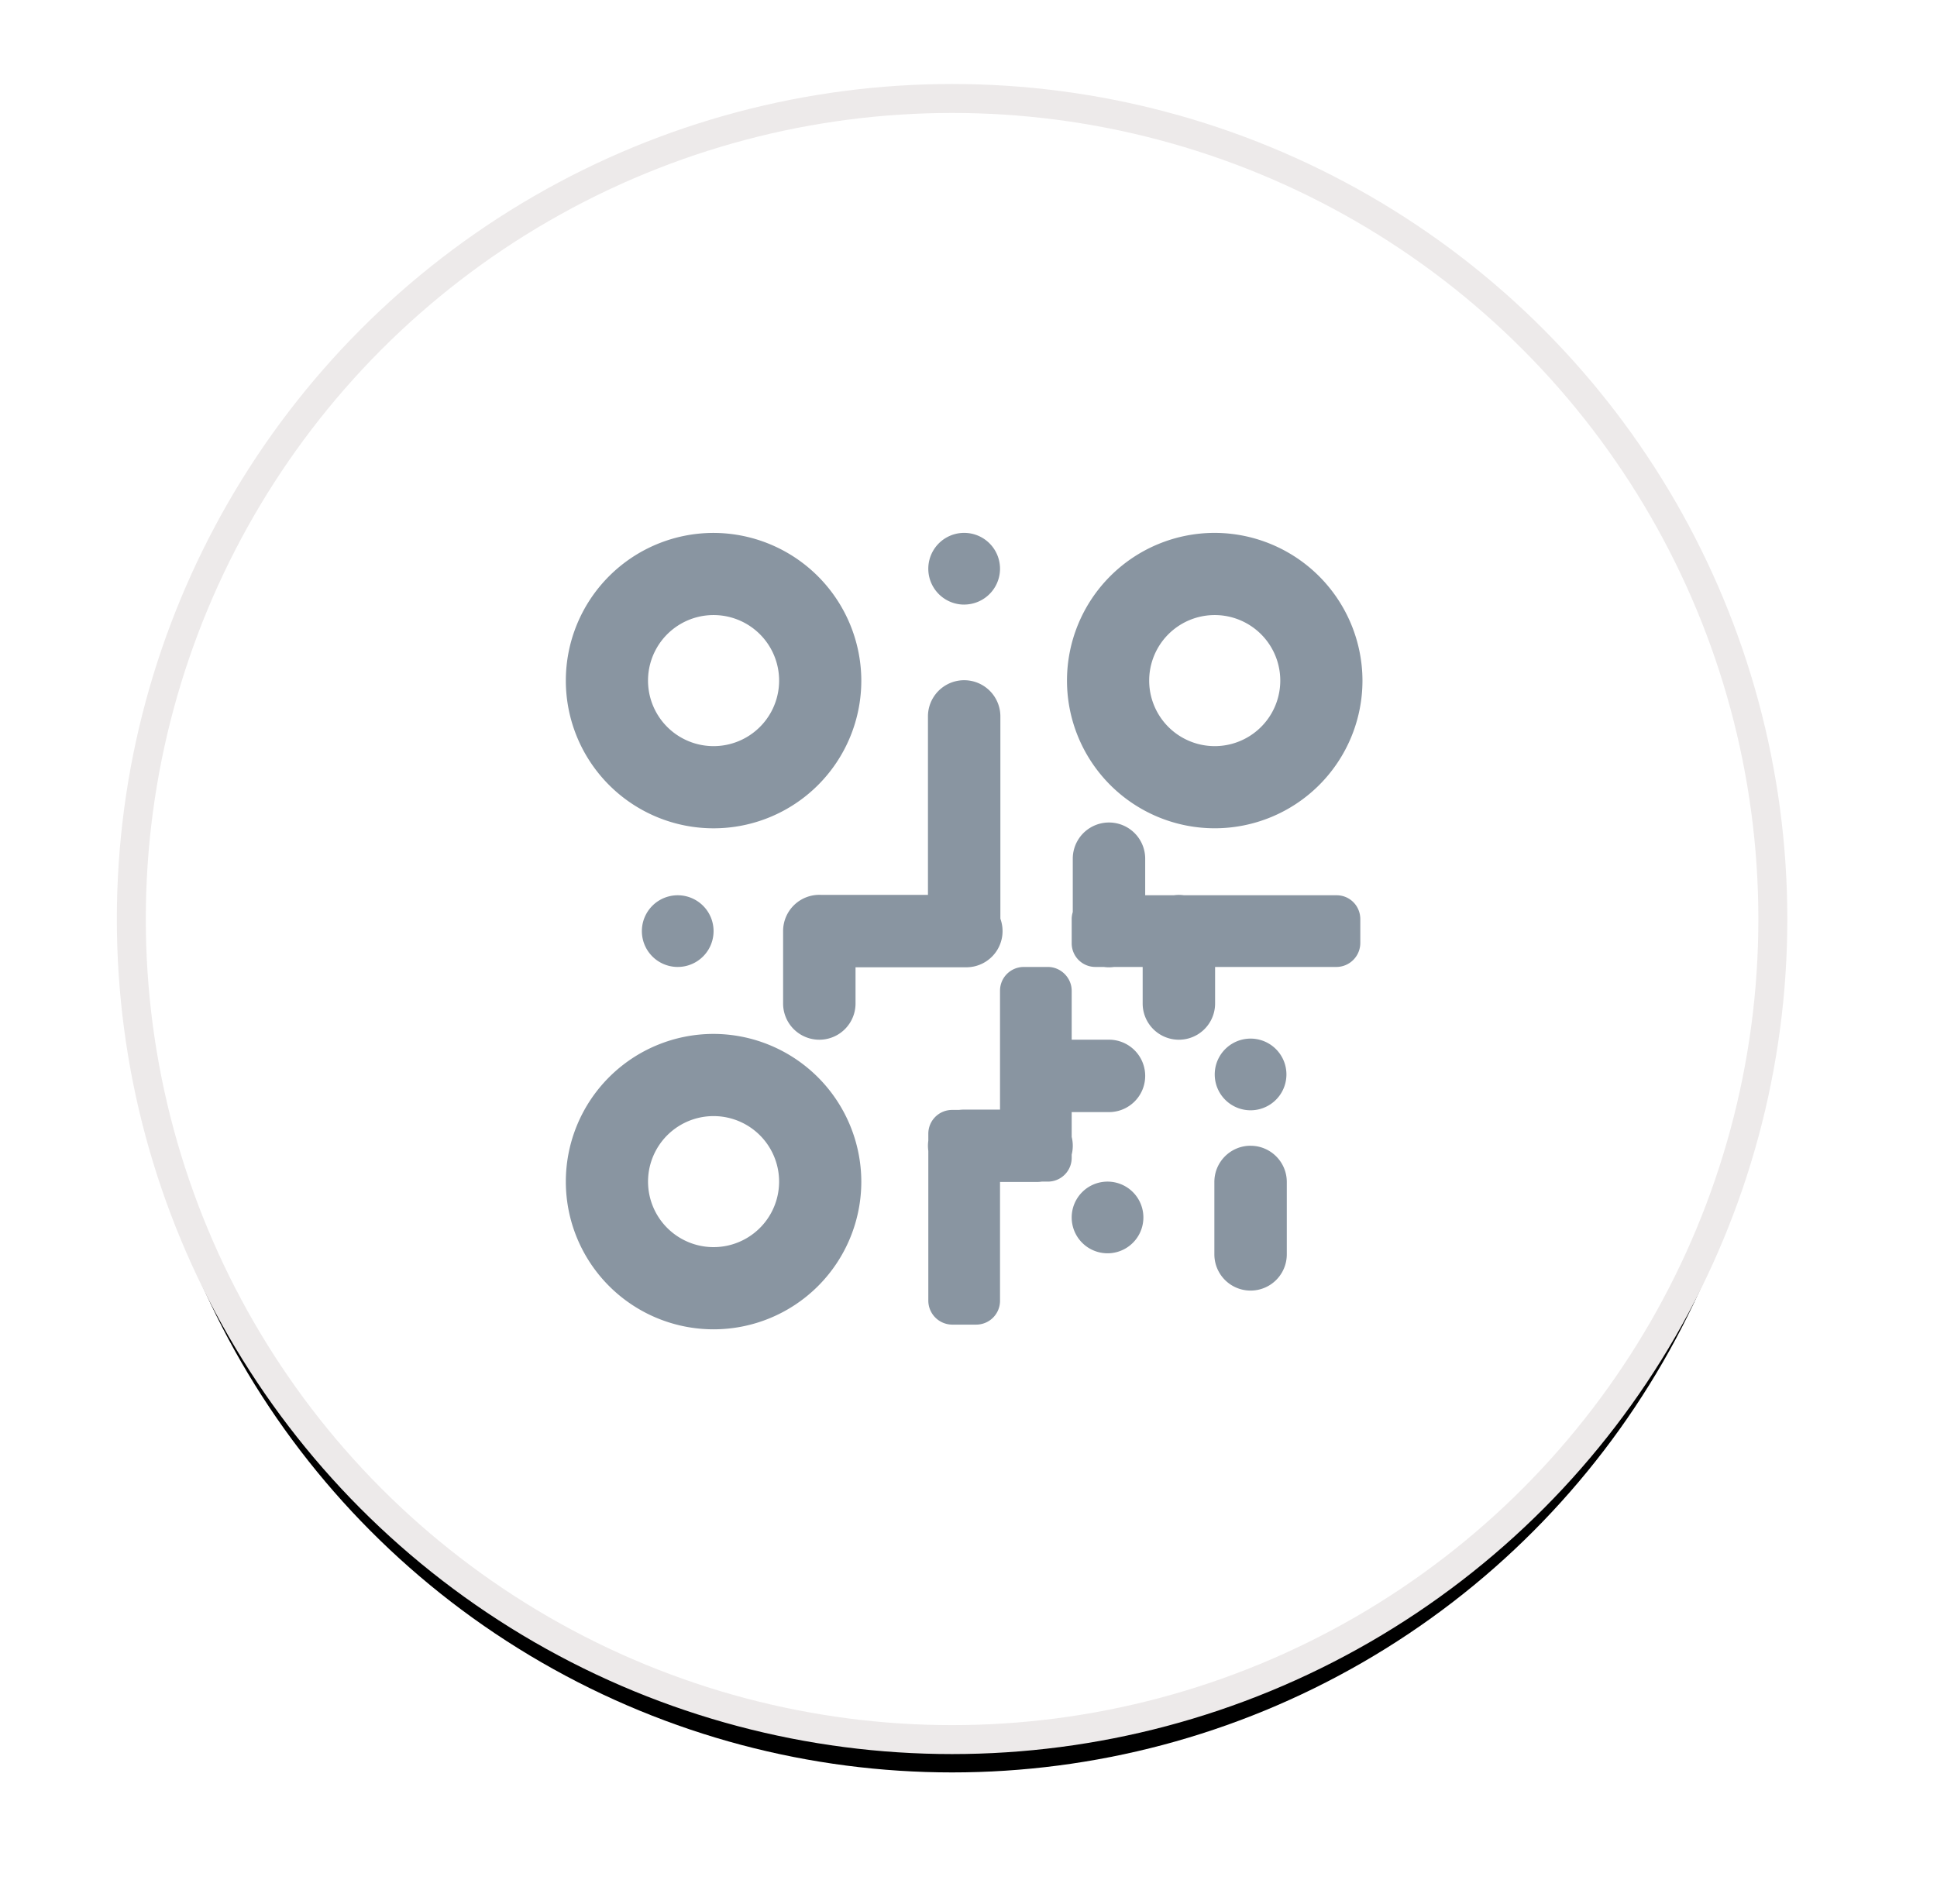 <svg width="59" height="58" xmlns="http://www.w3.org/2000/svg" xmlns:xlink="http://www.w3.org/1999/xlink"><defs><circle id="b" cx="25" cy="25" r="25"/><filter x="-13.9%" y="-11.9%" width="127.8%" height="127.8%" filterUnits="objectBoundingBox" id="a"><feMorphology radius=".441" operator="dilate" in="SourceAlpha" result="shadowSpreadOuter1"/><feOffset dy="1" in="shadowSpreadOuter1" result="shadowOffsetOuter1"/><feGaussianBlur stdDeviation="2" in="shadowOffsetOuter1" result="shadowBlurOuter1"/><feComposite in="shadowBlurOuter1" in2="SourceAlpha" operator="out" result="shadowBlurOuter1"/><feColorMatrix values="0 0 0 0 0.495 0 0 0 0 0.495 0 0 0 0 0.495 0 0 0 0.5 0" in="shadowBlurOuter1"/></filter></defs><g fill="none" fill-rule="evenodd"><g transform="translate(4 3)"><use fill="#000" filter="url(#a)" xlink:href="#b"/><use stroke="#EDEAEA" stroke-width=".882" fill="#FFF" xlink:href="#b"/></g><path d="M21.735 31.5a4.5 4.5 0 1 0 4.5 4.5 4.511 4.511 0 0 0-4.5-4.5zm10.908 3.139a1.105 1.105 0 0 1 0 .538v.098c0 .4-.322.725-.727.725h-.186a1.112 1.112 0 0 1-.156.011H30.46v3.62c0 .401-.323.726-.728.726h-.73a.732.732 0 0 1-.726-.725v-4.567a1.112 1.112 0 0 1 0-.313v-.21c0-.401.322-.726.727-.726h.208c.051-.007.103-.01.157-.01h1.092v-3.622c0-.4.322-.724.727-.724h.73c.4 0 .726.333.726.724v1.492h1.136a1.103 1.103 0 1 1 0 2.206h-1.136v.757zm2.24-7.363h.869a1.112 1.112 0 0 1 .313 0h4.65c.397 0 .719.322.719.727v.73a.731.731 0 0 1-.72.727h-3.703v1.114a1.103 1.103 0 0 1-2.206 0V29.46h-.869a1.112 1.112 0 0 1-.313 0h-.26a.721.721 0 0 1-.72-.728v-.73c0-.074.012-.146.033-.214v-1.626a1.103 1.103 0 1 1 2.206 0v1.114zm-8.824 2.195v1.103a1.103 1.103 0 1 1-2.206 0v-2.206a1.103 1.103 0 0 1 1.17-1.103h3.242v-5.438a1.103 1.103 0 1 1 2.206 0v6.163a1.103 1.103 0 0 1-1.037 1.48h-3.375zm-4.324 8.525a1.996 1.996 0 1 1 0-3.992 1.996 1.996 0 0 1 0 3.992zm0-21.76a4.511 4.511 0 0 1 4.5 4.5 4.5 4.5 0 1 1-4.5-4.5zm0 6.496a1.996 1.996 0 1 0 0-3.993 1.996 1.996 0 0 0 0 3.993zM37 16.235a4.511 4.511 0 0 1 4.5 4.5 4.5 4.5 0 1 1-4.5-4.5zm0 6.497a1.996 1.996 0 1 0 0-3.993 1.996 1.996 0 0 0 0 3.993zM20.643 29.46a1.092 1.092 0 1 1 0-2.184 1.092 1.092 0 0 1 0 2.184zm8.725-11.04a1.092 1.092 0 1 1 0-2.185 1.092 1.092 0 0 1 0 2.184zm4.367 19.764a1.092 1.092 0 1 1 0-2.184 1.092 1.092 0 0 1 0 2.184zm4.357-4.357a1.092 1.092 0 1 1 0-2.184 1.092 1.092 0 0 1 0 2.184zm0 1.081c.609 0 1.103.494 1.103 1.103v2.206a1.103 1.103 0 0 1-2.206 0V36.01c0-.61.494-1.103 1.103-1.103z" fill="#8995A1"/></g></svg>